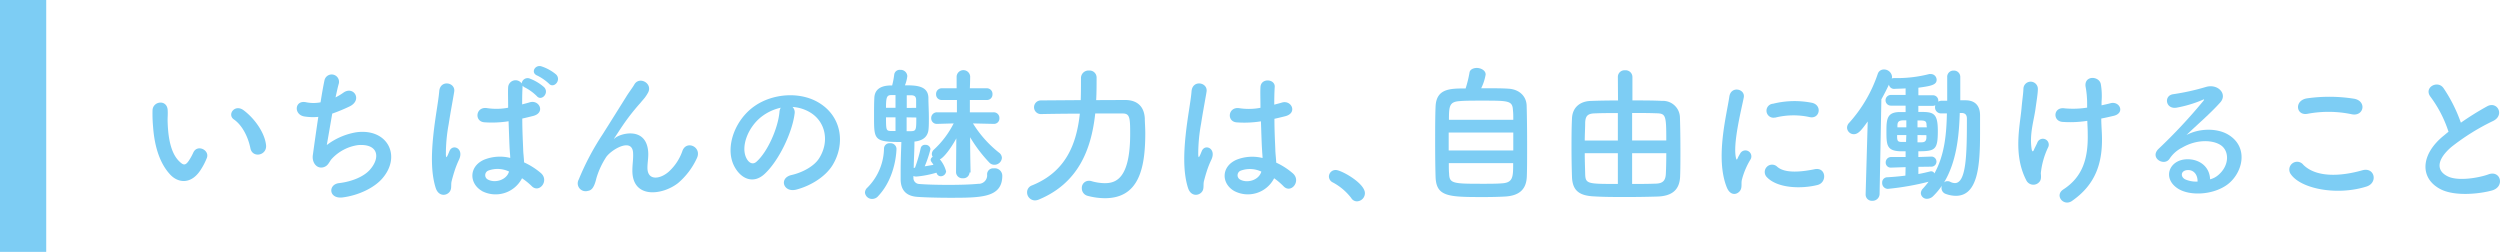 <svg xmlns="http://www.w3.org/2000/svg" width="589.05" height="59.35" viewBox="0 0 589.05 59.35"><defs><style>.cls-1{fill:#7dcdf4;}</style></defs><g id="レイヤー_2" data-name="レイヤー 2"><g id="レイヤー_2-2" data-name="レイヤー 2"><path class="cls-1" d="M40.07,41.1c-2.52-2.73-3.68-6.79-4-11.2A33.58,33.58,0,0,1,35.94,26c.06-2.21,3.46-2.66,3.57,0,.07,1.37-.07,1.44,0,3.05.14,3.67.8,7.14,2.76,9,.91.88,1.37,1,2.14-.07a13,13,0,0,0,1.15-2.06c.95-2,3.85-.56,3.19,1.26a15.57,15.57,0,0,1-1.37,2.69C45.14,43.51,42,43.2,40.07,41.1ZM59,34.94c-.56-2.8-2-5.5-3.88-6.79C53.44,27,55.33,24.4,57.43,26c2.48,1.86,4.9,5.15,5.25,8.13C63,36.65,59.49,37.35,59,34.94Z"/><path class="cls-1" d="M77,34.17a15.82,15.82,0,0,1,6.93-3c7.35-1,10.67,5.5,6.26,10.75-1.92,2.31-5.67,4.1-9.41,4.59-3.36.45-3.54-3.05-.91-3.36,3-.35,5.84-1.51,7.28-3.15,2.55-2.87,2-6.2-2.8-5.81a10.41,10.41,0,0,0-6.16,3.22c-.63.66-.81,1.68-2,2-1.54.42-2.73-1.08-2.48-2.87.28-2,.77-5.57,1.29-9a13.1,13.1,0,0,1-3.29-.1c-2.59-.42-2.31-4,.49-3.33a8.81,8.81,0,0,0,3.33,0c.35-2.24.7-4.17.94-5.25a1.73,1.73,0,1,1,3.36.84c-.24.8-.49,2-.77,3.25a14.34,14.34,0,0,0,1.86-1.12c2.41-1.71,4.62,1.79,1.36,3.29a40.46,40.46,0,0,1-4,1.65C77.75,29.86,77.22,32.94,77,34.17Z"/><path class="cls-1" d="M102.65,44.25c-1.12-3.54-1-8-.56-12.29s1.22-8.16,1.4-10.43c.21-2.84,3.88-2.14,3.53.07-.24,1.57-.84,4.62-1.29,7.59a38.71,38.71,0,0,0-.67,7.32c.07.63.11.74.46,0,.1-.21.35-.84.42-1,.8-1.68,3.46-.49,2.2,2.14a22,22,0,0,0-1.08,2.76c-.28.88-.49,1.65-.63,2.21-.28,1,.17,2-.7,2.8S103.24,46.14,102.65,44.25Zm10.88.73c-3-1.75-3.11-5.74.53-7.35a10,10,0,0,1,6.16-.42c0-.56-.07-1.08-.11-1.75-.1-1.43-.17-4.13-.28-6.89a24.85,24.85,0,0,1-5.74.24c-2.41-.21-2-3.78.7-3.33a14.72,14.72,0,0,0,4.94-.1c0-2-.07-3.75,0-4.83a1.75,1.75,0,0,1,3.19-.88,1.4,1.4,0,0,1,2-1.12,11,11,0,0,1,3.29,2c1.29,1.36-.63,3.39-1.72,2.1a11.42,11.42,0,0,0-2.73-2,1.77,1.77,0,0,1-.63-.46v.25c-.07,1-.1,2.45-.1,4.16.59-.17,1.22-.31,1.78-.49,2.28-.7,3.78,2.49.77,3.22-.84.21-1.68.42-2.52.6,0,2.73.14,5.46.21,7.18,0,.87.18,2,.21,3.15a16.83,16.83,0,0,1,4,2.55c2,1.82-.49,4.87-2.24,3A16.44,16.44,0,0,0,123,42,7,7,0,0,1,113.53,45Zm6.37-4.58a6.29,6.29,0,0,0-4.83-.21,1.16,1.16,0,0,0-.21,2.06c1.68,1,4.52.21,5.08-1.85Zm6.72-22.58c-1.71-.67-.52-2.7,1-2.17a10.55,10.55,0,0,1,3.4,1.89c1.33,1.33-.53,3.43-1.68,2.17A11.6,11.6,0,0,0,126.62,17.82Z"/><path class="cls-1" d="M149,40.22c0-1.61.24-2.59.17-4.16-.17-3.89-5.49-.6-6.47,1.15A18.74,18.74,0,0,0,140.52,42c-.63,2.7-1.4,2.87-2.1,3a1.85,1.85,0,0,1-2.06-2.7,61.47,61.47,0,0,1,5.6-10.6c2-3.16,3.85-6.13,5.56-8.86.6-1,1.54-2.21,1.93-2.91,1.15-2.06,4.41-.31,3.25,1.89a9.38,9.38,0,0,1-.8,1.23c-.28.35-.63.73-1,1.19a51.11,51.11,0,0,0-3.71,4.65c-.91,1.3-1.61,2.42-2.38,3.57-.24.36-.14.28.11.07,1.26-1.12,7.31-2.76,7.8,3.16.11,1.36-.17,2.55-.17,3.85,0,3.11,3,2.73,5.07.87a11.83,11.83,0,0,0,3.19-4.9c1-2.59,4.69-.81,3.36,1.82a17,17,0,0,1-4.41,5.81C156,46.07,149,46.84,149,40.22Z"/><path class="cls-1" d="M187.22,26.81c-.56,4.45-3.71,11.07-7.07,14.18-2.7,2.49-5.64,1.12-7.18-1.89-2.2-4.34.14-10.85,4.83-14.11,4.31-3,10.71-3.46,15.12-.8,5.43,3.25,6.3,9.7,3.26,14.7-1.65,2.7-5.08,4.87-8.54,5.78-3.08.8-4.17-2.73-1.16-3.43,2.66-.6,5.36-2.1,6.51-3.92,2.49-3.92,1.54-8.51-1.92-10.72a9.22,9.22,0,0,0-4.34-1.4A1.78,1.78,0,0,1,187.22,26.81Zm-7.77.67c-3.26,2.52-5,7.17-3.54,9.87.53,1,1.44,1.54,2.31.77,2.63-2.31,5.08-7.88,5.43-11.66a2.45,2.45,0,0,1,.31-1.08A11.51,11.51,0,0,0,179.45,27.48Z"/><path class="cls-1" d="M205.52,46.87a1.67,1.67,0,0,1-1.72-1.5,1.64,1.64,0,0,1,.57-1.16,13.37,13.37,0,0,0,3.92-9.27,1.27,1.27,0,0,1,1.4-1.19A1.39,1.39,0,0,1,211.23,35c0,.07,0,6.62-4.31,11.2A1.83,1.83,0,0,1,205.52,46.87Zm22.93-6.23A1.45,1.45,0,0,1,226.87,42a1.48,1.48,0,0,1-1.61-1.4v0l.07-8c-1.33,2.45-3,4.59-3.88,4.94a7.39,7.39,0,0,1,1.47,2.83,1.26,1.26,0,0,1-1.26,1.16,1,1,0,0,1-.95-.7l-.07-.14a24,24,0,0,1-4.72.91,1.43,1.43,0,0,1-.7-.14v.42a1.41,1.41,0,0,0,1.36,1.47c1.75.14,4.34.21,6.9.21s5.18-.07,7-.25a2,2,0,0,0,2.1-2.24,1.41,1.41,0,0,1,1.58-1.4,1.76,1.76,0,0,1,2,1.72c0,5.18-4.9,5.21-12.29,5.21-3.08,0-6.16-.1-7.66-.21-2.63-.17-3.92-1.5-4-4,0-.74,0-1.4,0-2,0-2.7.1-4.69.17-6.93-6.37,0-6.44-.5-6.44-5.82,0-1.64,0-3.39.07-4.51.07-3,3.12-3,4.2-3a19.47,19.47,0,0,0,.49-2.59,1.29,1.29,0,0,1,1.4-1.08,1.56,1.56,0,0,1,1.68,1.47,8.08,8.08,0,0,1-.56,2.17c2.59,0,5.43.07,5.53,2.9,0,1.4.11,3.15.11,4.8,0,.94,0,1.82-.07,2.56-.11,1.61-1.05,2.76-3.33,3,0,2.24-.14,4-.17,6.23l.31-.1a35,35,0,0,0,1.33-4.55,1,1,0,0,1,1.09-.81,1.13,1.13,0,0,1,1.22,1,26.77,26.77,0,0,1-1.36,4.06c.7-.1,1.4-.24,2.06-.35-.17-.31-.38-.56-.49-.73a1,1,0,0,1-.17-.46.9.9,0,0,1,.49-.7,1.18,1.18,0,0,1-.21-.7,1.45,1.45,0,0,1,.49-1,21.61,21.61,0,0,0,4.65-6.17l-3.92.11h0a1.3,1.3,0,0,1-1.37-1.33,1.35,1.35,0,0,1,1.37-1.4h0l4.69,0,0-2.9-3.54,0h0a1.3,1.3,0,0,1-1.37-1.36,1.33,1.33,0,0,1,1.37-1.4h0l3.47,0,0-2.8v0a1.6,1.6,0,0,1,3.19,0v0s0,1.09-.07,2.8l4,0h0a1.32,1.32,0,0,1,1.33,1.4,1.29,1.29,0,0,1-1.33,1.36h0l-4,0c0,.91,0,1.89,0,2.9l5.6,0a1.33,1.33,0,0,1,1.36,1.4,1.27,1.27,0,0,1-1.33,1.33h0l-4.9-.11a26.42,26.42,0,0,0,6.12,6.87,1.62,1.62,0,0,1,.7,1.26,1.76,1.76,0,0,1-1.78,1.61,1.62,1.62,0,0,1-1.16-.49,33.46,33.46,0,0,1-4.55-6c0,4.2.11,8.3.11,8.3ZM211,22.4c-.35,0-.7,0-.95,0-1.08,0-1.29.45-1.29,3H211Zm0,5.25h-2.24c0,3.05.07,3.16,1.12,3.22.24,0,.63,0,1.12,0Zm4.86-2.24c0-.66,0-1.29,0-1.78,0-.88-.35-1.19-1.3-1.19h-.91v3Zm-2.24,2.24v3.26c.49,0,.88,0,1.09,0,1.15-.06,1.19-.31,1.19-3.22Z"/><path class="cls-1" d="M265.09,23.56c2.59,0,4.48,1.26,4.65,4.34,0,.91.11,2.13.11,3.5,0,8.44-1.58,15.3-9.52,15.3a16,16,0,0,1-4.07-.56,1.81,1.81,0,0,1-1.36-1.79,1.65,1.65,0,0,1,1.65-1.75,1.82,1.82,0,0,1,.59.07,11.53,11.53,0,0,0,3.15.49c2.59,0,6-1,6-11.62,0-3.75-.07-4.8-1.75-4.8-.63,0-1.58,0-2.7,0s-2.41,0-3.78,0c-.94,8.65-4.09,16.49-13.37,20.31a2.52,2.52,0,0,1-.84.17A1.89,1.89,0,0,1,242,45.3a1.71,1.71,0,0,1,1.15-1.61c7.92-3.19,10.5-9.63,11.28-16.91-4.73,0-9.18.1-9.18.1h0a1.61,1.61,0,0,1,0-3.22l9.39-.07c.06-1.71.06-3.5.06-5.25v0a1.77,1.77,0,0,1,1.9-1.72,1.65,1.65,0,0,1,1.78,1.65c0,1.78,0,3.53-.1,5.32Z"/><path class="cls-1" d="M279.91,44.25c-1.12-3.54-1-8-.56-12.29s1.23-8.16,1.4-10.43c.21-2.84,3.89-2.14,3.54.07-.25,1.57-.84,4.62-1.3,7.59a39.37,39.37,0,0,0-.66,7.32c.07.63.1.74.45,0,.1-.21.35-.84.42-1,.8-1.68,3.47-.49,2.21,2.14a20.72,20.72,0,0,0-1.09,2.76c-.28.88-.49,1.65-.63,2.21-.28,1,.18,2-.7,2.8S280.5,46.14,279.91,44.25ZM290.8,45c-3.05-1.75-3.12-5.74.52-7.35a10,10,0,0,1,6.16-.42c0-.56-.07-1.08-.1-1.75-.11-1.43-.18-4.13-.28-6.89a24.87,24.87,0,0,1-5.74.24c-2.42-.21-2-3.78.7-3.33a14.66,14.66,0,0,0,4.93-.1c0-2-.07-3.75,0-4.83.07-2.28,3.5-2,3.36-.07-.07,1-.11,2.45-.11,4.16.6-.17,1.23-.31,1.79-.49,2.27-.7,3.78,2.49.77,3.22-.84.21-1.68.42-2.52.6,0,2.73.14,5.46.21,7.18,0,.87.17,2,.21,3.15a16.56,16.56,0,0,1,3.95,2.55c2,1.82-.49,4.87-2.24,3A15.81,15.81,0,0,0,300.21,42,6.94,6.94,0,0,1,290.8,45Zm6.37-4.58a6.29,6.29,0,0,0-4.83-.21,1.16,1.16,0,0,0-.21,2.06c1.68,1,4.51.21,5.07-1.85Z"/><path class="cls-1" d="M318.38,46.66A13.43,13.43,0,0,0,314.07,43a1.58,1.58,0,0,1-.95-1.4,1.56,1.56,0,0,1,1.65-1.54c1.23,0,6.83,3.08,6.83,5.46a1.93,1.93,0,0,1-1.89,1.92A1.56,1.56,0,0,1,318.38,46.66Z"/><path class="cls-1" d="M355.44,20.9c2.45.14,4.2,1.68,4.27,4s.11,5.77.11,9.17c0,2.91,0,5.74-.07,7.49-.11,3.26-2,4.62-5.36,4.76-1.36.07-3.08.11-4.79.11-8.37,0-11.21-.07-11.35-4.8-.07-2.1-.1-5.07-.1-8.09s0-6.12.1-8.43c.18-4.24,3.37-4.27,7.08-4.27a27,27,0,0,0,.91-3.71c.1-.77.91-1.12,1.75-1.12s2.06.52,2.06,1.54A11.65,11.65,0,0,1,349,20.79C351.49,20.79,354.08,20.79,355.44,20.9Zm1.12,10.33H341.34v4.23h15.22Zm0-3c0-.81,0-1.54-.07-2.14-.11-2.38-.88-2.38-7.32-2.38-2.06,0-4.06,0-5.18.11-2.48.14-2.59,1.15-2.59,4.41ZM341.37,38.44c0,.94,0,1.82.07,2.48.07,2.31.91,2.38,7.77,2.38,1.72,0,3.47,0,4.62-.1,2.7-.14,2.7-1.51,2.7-4.76Z"/><path class="cls-1" d="M381.2,18.1a1.56,1.56,0,0,1,1.68-1.54,1.6,1.6,0,0,1,1.75,1.54v5.56c2.48,0,4.9,0,7,.11a4,4,0,0,1,4.2,3.95c.07,2.24.11,5,.11,7.6,0,2.28,0,4.48-.07,6.23-.11,3.26-2,4.66-5.36,4.76-2.34.07-4.79.11-7.17.11-2.7,0-5.29,0-7.6-.14-3.57-.14-5.25-1.3-5.35-4.66-.07-2.1-.11-4.37-.11-6.68s0-4.7.11-7c.1-2.73,2-4.09,4.44-4.16,1.79-.07,4-.11,6.41-.11Zm0,8.54c-2,0-3.81,0-5.25.07-1.85,0-2.38.59-2.45,2.17,0,1.29-.1,2.77-.1,4.23h7.8Zm0,9.45h-7.8c0,1.79.07,3.47.1,4.9.07,2.35.53,2.35,7.7,2.35Zm11.41-3c0-6-.1-6.37-2.45-6.4-1.68-.07-3.64-.07-5.6-.07v6.47Zm-8.05,3v7.25c1.89,0,3.78,0,5.43-.07,2,0,2.45-.91,2.52-2.38s.1-3.12.1-4.8Z"/><path class="cls-1" d="M406.88,44.18c-2.8-6.9,0-17.26.59-21.43.39-2.59,3.78-1.82,3.4.21-.56,2.84-2.66,11.07-1.82,14.32.1.46.24.35.38,0s.46-.88.6-1.12a1.4,1.4,0,0,1,2.45,1.36,17.67,17.67,0,0,0-2.07,4.9c-.21.95.21,2-.66,2.8S407.58,45.89,406.88,44.18Zm9.38-2.49a1.73,1.73,0,0,1,2.48-2.41c1.89,1.71,6.09,1.15,8.82.59s3,3.12.7,3.71C424.52,44.53,418.78,44.42,416.26,41.69Zm2-14a1.65,1.65,0,1,1-.49-3.25,21.08,21.08,0,0,1,9.21-.21c2.45.59,1.78,3.89-.6,3.36A17.73,17.73,0,0,0,418.25,27.72Z"/><path class="cls-1" d="M449,39.38l-3.33.11h-.07a1.18,1.18,0,0,1-1.29-1.19A1.26,1.26,0,0,1,445.66,37L449,37l0-1.36c-.49,0-.94,0-1.36,0-3.16-.14-3.16-1.57-3.16-4.94,0-2.87.32-4.23,3.05-4.3.49,0,1,0,1.47,0V24.89h-3.47a1.26,1.26,0,1,1,0-2.52l3.47,0c0-.56,0-1.08,0-1.54-1.19.07-2.14.07-2.6.11h-.06a1.22,1.22,0,0,1-1.27-1c-.56,1.19-1.15,2.34-1.78,3.46l-.42,22.34a1.65,1.65,0,0,1-1.72,1.57,1.46,1.46,0,0,1-1.57-1.5v-.07l.49-17.12c-1.37,1.89-2.17,3-3.26,3a1.6,1.6,0,0,1-1.61-1.54,1.68,1.68,0,0,1,.49-1.13,32.85,32.85,0,0,0,6.76-11.58,1.49,1.49,0,0,1,1.44-1,1.9,1.9,0,0,1,1.92,1.75,2.22,2.22,0,0,1-.07.38,1.47,1.47,0,0,1,.56-.1h.59a30.23,30.23,0,0,0,7.67-.95,1.71,1.71,0,0,1,.39,0,1.36,1.36,0,0,1,1.36,1.36c0,1.26-1.54,1.47-4.3,1.86,0,.52,0,1.12,0,1.78l3.36,0a1.25,1.25,0,0,1,1.33,1.29v.21a1.46,1.46,0,0,1,.81-.21l1.29,0V18.17a1.46,1.46,0,0,1,1.51-1.54,1.49,1.49,0,0,1,1.57,1.54v5.46l1.23,0c2.17,0,3.43,1.19,3.43,3.54,0,1.37,0,2.87,0,4.34,0,7.46-.49,14.63-5.7,14.63a7,7,0,0,1-2.38-.45,1.45,1.45,0,0,1-1-1.4,1.54,1.54,0,0,1,.1-.56,15.9,15.9,0,0,1-2,2.41,2.12,2.12,0,0,1-1.5.7,1.4,1.4,0,0,1-1.47-1.33,1.65,1.65,0,0,1,.49-1.08,19.91,19.91,0,0,0,1.33-1.61,63.43,63.43,0,0,1-9.6,1.68,1.36,1.36,0,0,1-1.33-1.44,1.21,1.21,0,0,1,1.12-1.29c1.41-.07,2.91-.21,4.35-.39Zm.17-7.56H447c0,.25,0,.46,0,.63.07.84.24,1,1.23,1l.87,0Zm0-3.46c-.32,0-.63,0-.91,0-1.08.07-1.16.59-1.19,1.22V30h2.1Zm4.76,1.12c0-.78-.21-1.06-1.19-1.09l-.94,0V30H454Zm-2.13,2.34,0,1.71c.32,0,.63,0,.95,0,.77,0,1.12-.31,1.15-1.09,0-.21,0-.38,0-.59Zm.21,7.49V41c1.05-.18,2-.42,2.87-.63a.39.39,0,0,1,.21,0,.81.81,0,0,1,.7.49c2.45-4.44,2.83-9.38,2.94-14.14-.42,0-.84,0-1.26,0h-.07a1.41,1.41,0,0,1-1.47-1.47,1.57,1.57,0,0,1,.07-.45,1.33,1.33,0,0,1-.67.14H452v1.43c3.4,0,4.59,0,4.59,4.45S456,35.64,452,35.64V37l3.08-.11h0a1.19,1.19,0,1,1,0,2.38ZM458.05,43a1.11,1.11,0,0,1,.81-.31,1.31,1.31,0,0,1,.63.14,2.57,2.57,0,0,0,1.12.31c2.73,0,2.83-7,2.83-15.19,0-1-.52-1.3-1.19-1.33-.17,0-.31,0-.49,0C461.59,32.07,461,38.12,458.05,43Z"/><path class="cls-1" d="M477.46,42.53c-3.15-6.05-1.54-12.71-1.15-17,.17-2,.38-3.12.45-4.62a1.7,1.7,0,0,1,3.4.07c0,1.08-.32,2.9-.56,4.69-.42,2.94-1.44,5.95-.91,9.42.1.59.31.84.59.1.18-.42.56-1.12.74-1.54a1.39,1.39,0,1,1,2.59,1,18.54,18.54,0,0,0-1.75,6.13c0,.39.21,1.4-.28,2A1.85,1.85,0,0,1,477.46,42.53Zm17.71-17.71c.77-.18,1.47-.32,2.07-.49,2.24-.63,3.6,2.41.63,3-.91.21-1.82.42-2.77.6,0,1,.07,2.06.14,3.47.32,7-1.5,12.07-7,15.92-2,1.44-4.24-1.29-2.07-2.69,4.48-2.91,5.88-7.18,5.74-13.16,0-1.09-.07-2.07-.1-3a25.77,25.77,0,0,1-5.88.25c-2.35-.21-2.14-3.61.56-3.19a21.48,21.48,0,0,0,5.28-.17v-.91a21.85,21.85,0,0,0-.38-4.13c-.28-2.59,3.18-2.45,3.6-.53a16.68,16.68,0,0,1,.18,4.17Z"/><path class="cls-1" d="M522.8,41.13c2.55-2.27,2.45-5.6.45-6.93-1.82-1.22-5.6-1.47-9.13.6a7.61,7.61,0,0,0-2.94,2.62c-1.26,1.86-4.76-.21-2.59-2.34a124.79,124.79,0,0,0,10.57-11.31c.38-.49,0-.35-.25-.21A28.41,28.41,0,0,1,513,25.34c-2.76.6-3.29-2.87-.91-3.15a54.51,54.51,0,0,0,7.7-1.71c2.8-.81,5.11,1.68,3.36,3.64-1.12,1.26-2.52,2.62-3.92,3.92s-2.8,2.56-4.06,3.78c3.08-1.65,7.25-1.65,9.84-.1,5,3,3.39,9.17-.28,11.83-3.47,2.48-8.93,2.62-11.59.87-3.71-2.41-2.06-6.75,2.07-6.89,2.8-.11,5.42,1.57,5.53,4.72A4.74,4.74,0,0,0,522.8,41.13Zm-7.46-1.05c-1.54.14-1.61,1.58-.49,2.17a6.37,6.37,0,0,0,2.94.53C517.83,41.17,516.88,39.94,515.34,40.08Z"/><path class="cls-1" d="M539.8,41.1a1.84,1.84,0,0,1,2.9-2.28c3,3,8.65,2.8,13.93,1.3,2.91-.81,3.75,3,.91,3.85C550.61,46.14,542.21,44.49,539.8,41.1Zm3.92-14.29c-2.77.53-3.22-3.18-.11-3.64a37.19,37.19,0,0,1,11.17.11c2.94.63,2.17,4.23-.67,3.64A26.68,26.68,0,0,0,543.72,26.81Z"/><path class="cls-1" d="M572.74,22.89c-1.82-2.24,1.61-4.13,3-2.13a35.48,35.48,0,0,1,4.09,8.15A67.44,67.44,0,0,1,586,25.06c2.38-1.33,4.2,2,1.51,3.4a52.69,52.69,0,0,0-9.94,6.19c-3.47,3-3.57,5.57-.84,6.9,2.45,1.23,7.45.32,9.55-.45,2.94-1.12,4,2.9.88,3.78-2.77.77-8.61,1.47-12.08-.28-5-2.56-4.83-8.23.84-12.74.35-.29.67-.57,1-.81A28.43,28.43,0,0,0,572.74,22.89Z"/><rect class="cls-1" width="10.89" height="59.35"/></g></g></svg>